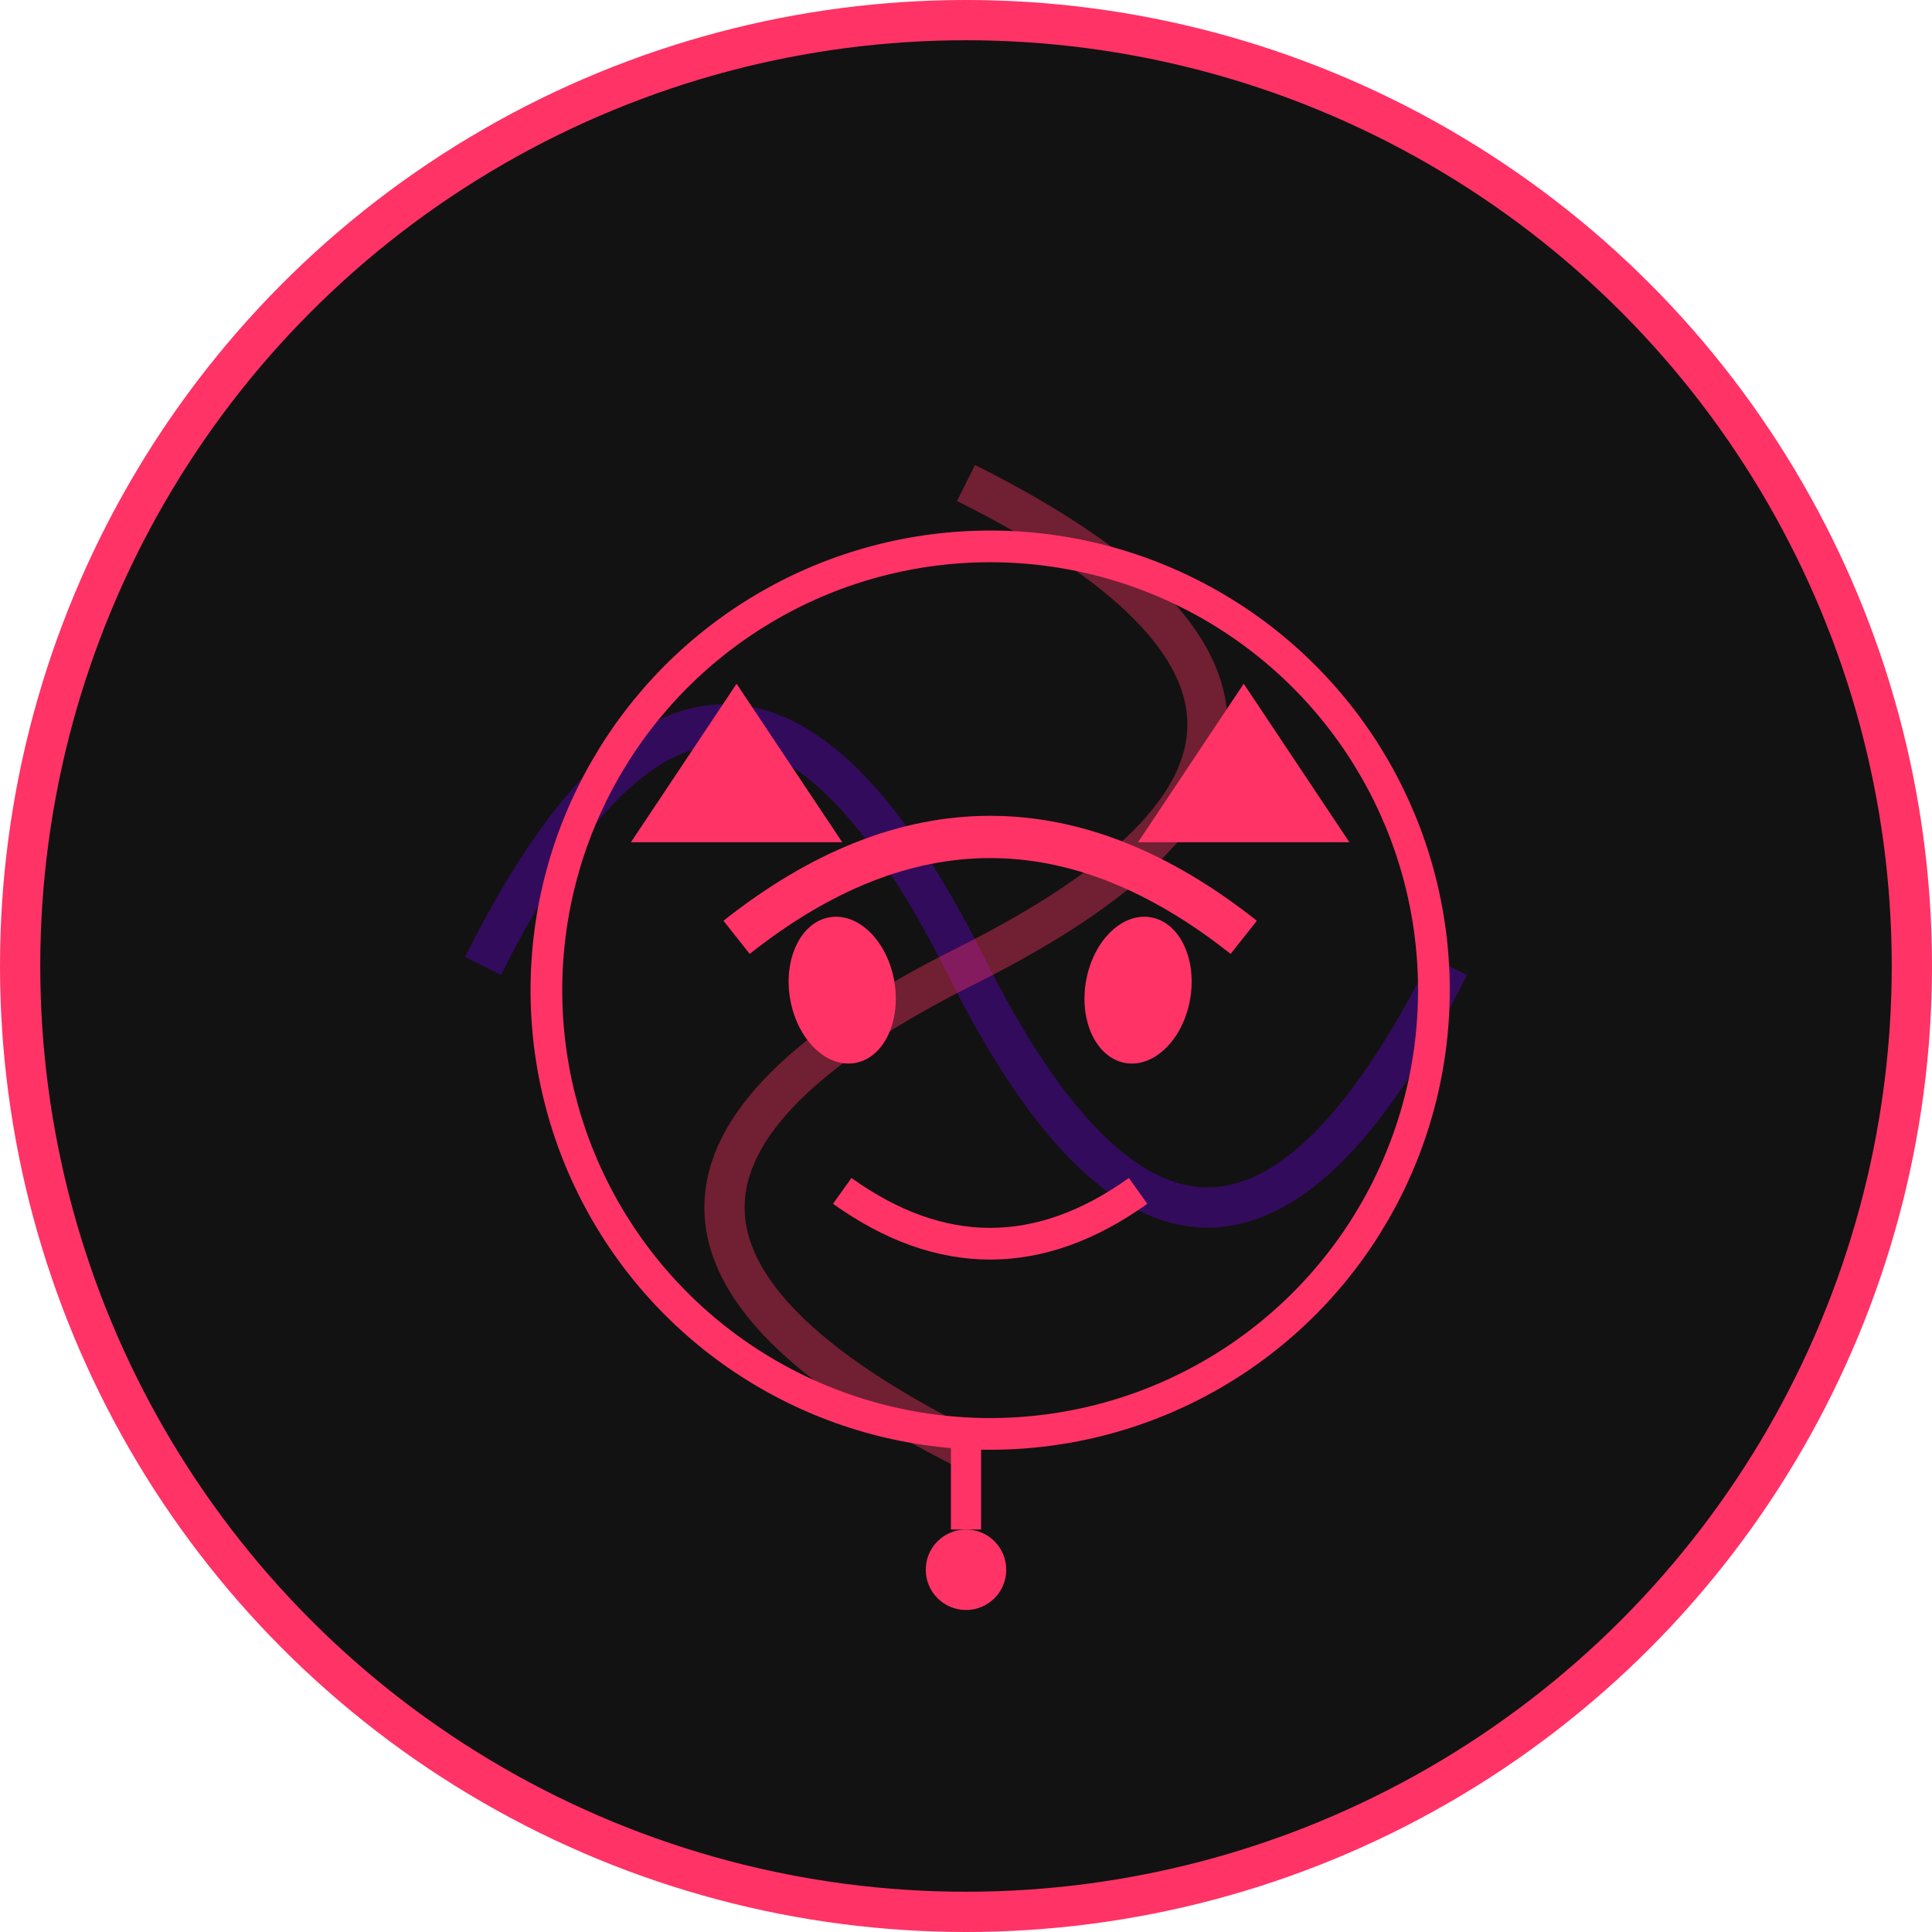 <?xml version="1.0" encoding="UTF-8"?>
<svg xmlns="http://www.w3.org/2000/svg" viewBox="0 0 192 192" width="192" height="192">
  <!-- Background -->
  <circle cx="96" cy="96" r="94" fill="#121212" stroke="#FF3366" stroke-width="4"/>
  
  <!-- Decorative background elements -->
  <path d="M48,96 Q72,48 96,96 T144,96" stroke="#6600CC" stroke-width="4" fill="none" opacity="0.4"/>
  <path d="M96,48 Q144,72 96,96 T96,144" stroke="#FF3366" stroke-width="4" fill="none" opacity="0.4"/>
  
  <!-- Main icon -->
  <g transform="translate(48, 48) scale(1.05)">
    <!-- Face outline -->
    <circle cx="48" cy="48" r="42" fill="none" stroke="#FF3366" stroke-width="3"/>
    
    <!-- Stylized Face -->
    <path d="M24,43 Q48,24 72,43" stroke="#FF3366" stroke-width="4" fill="none"/>
    <path d="M34,67 Q48,77 62,67" stroke="#FF3366" stroke-width="3" fill="none"/>
    
    <!-- Eyes -->
    <ellipse cx="34" cy="48" rx="5" ry="7" fill="#FF3366" transform="rotate(-10 34 48)"/>
    <ellipse cx="62" cy="48" rx="5" ry="7" fill="#FF3366" transform="rotate(10 62 48)"/>
    
    <!-- Ears -->
    <path d="M24,19 L34,34 L14,34 Z" fill="#FF3366"/>
    <path d="M72,19 L82,34 L62,34 Z" fill="#FF3366"/>
  </g>
  
  <!-- Additional satanic elements -->
  <path d="M96,142 L96,152" stroke="#FF3366" stroke-width="3"/>
  <circle cx="96" cy="156" r="4" fill="#FF3366"/>
</svg>
